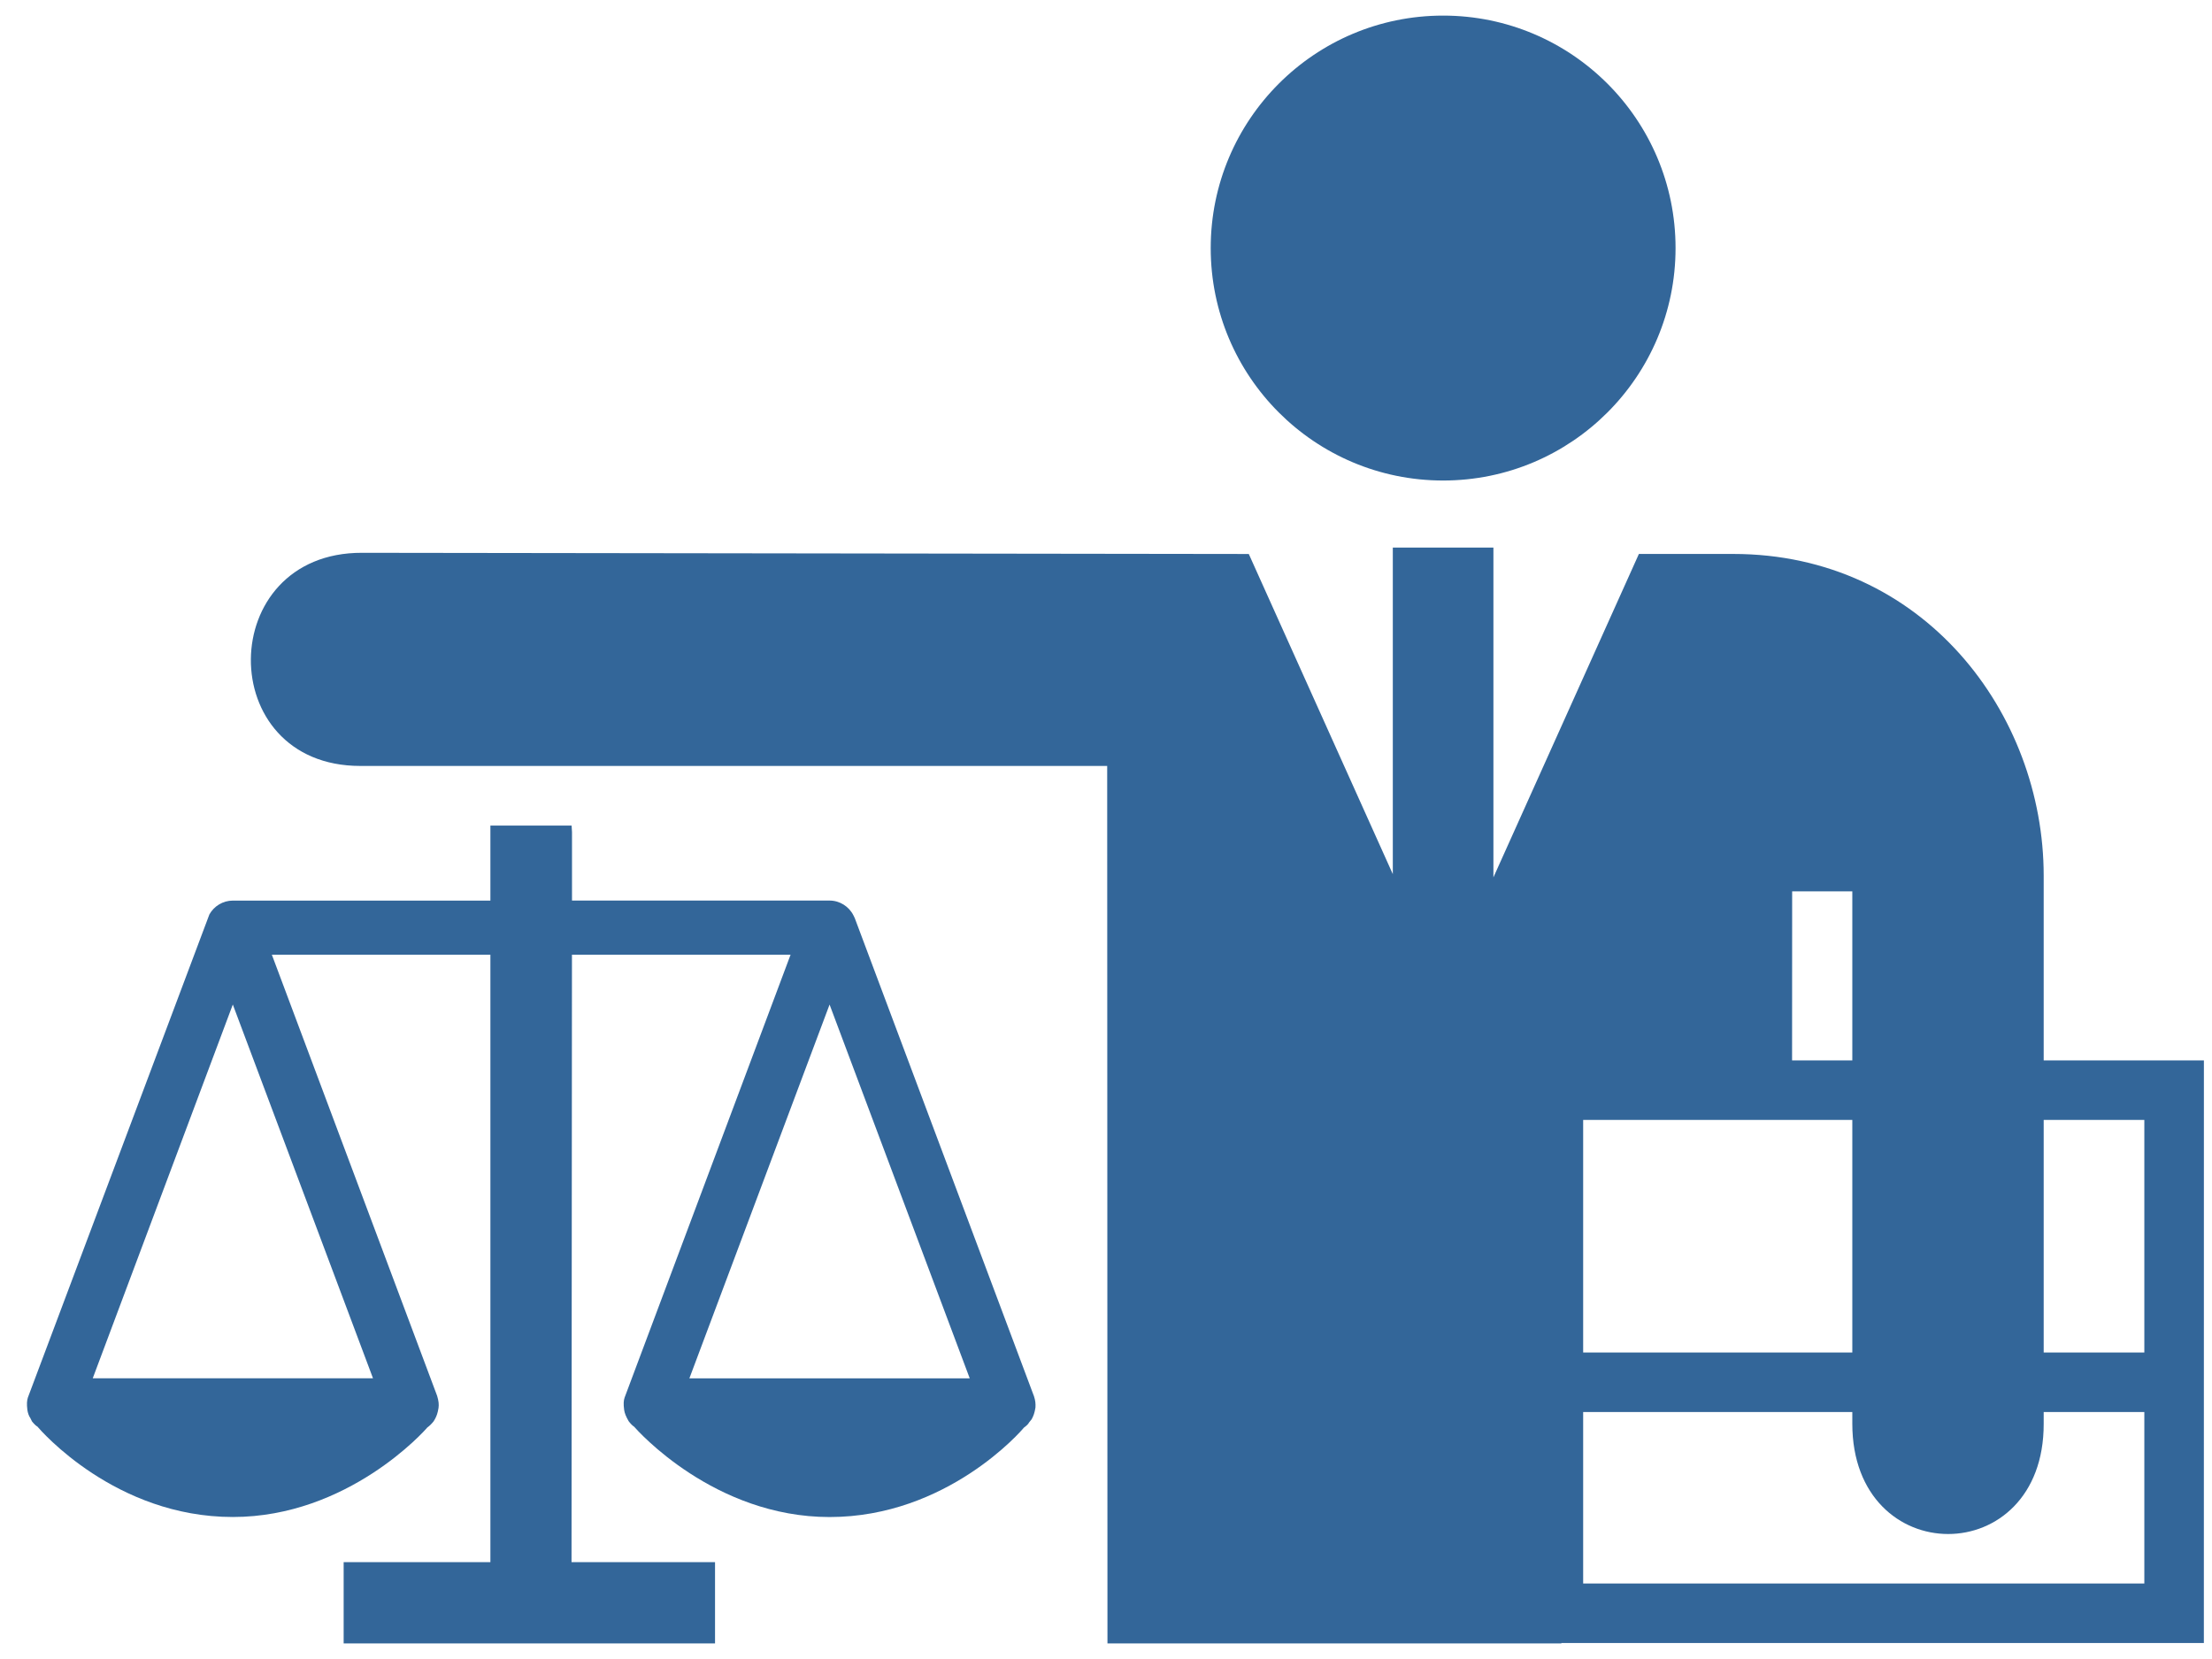 <svg width="56" height="42" viewBox="0 0 56 42" fill="none" xmlns="http://www.w3.org/2000/svg">
<path d="M42.419 6.28C42.419 9.53 39.785 12.165 36.535 12.165C33.285 12.165 30.651 9.53 30.651 6.28C30.651 3.03 33.285 0.395 36.535 0.395C39.785 0.395 42.419 3.03 42.419 6.28Z" fill="#336699"/>
<path d="M26.173 35.338L21.64 23.244L21.608 23.178C21.496 22.95 21.26 22.799 21.002 22.799H14.481V21.066L14.471 20.9H12.415V22.8H5.894C5.646 22.8 5.419 22.938 5.301 23.15L0.706 35.38C0.682 35.456 0.674 35.541 0.693 35.695C0.705 35.776 0.734 35.854 0.768 35.9L0.81 35.985C0.862 36.05 0.915 36.101 0.946 36.115C1.026 36.21 2.92 38.405 5.894 38.405C8.812 38.405 10.76 36.212 10.816 36.141C10.877 36.097 10.928 36.045 10.977 35.984L11.014 35.922C11.055 35.845 11.081 35.774 11.102 35.644C11.114 35.559 11.107 35.47 11.067 35.339L6.882 24.169H12.415V39.548H8.7V41.606H18.102V39.548H14.469L14.48 24.169H20.015L15.813 35.381C15.788 35.456 15.78 35.539 15.802 35.698C15.815 35.777 15.842 35.852 15.915 35.979C15.96 36.039 16.012 36.093 16.054 36.119C16.135 36.213 18.082 38.406 21.002 38.406C23.977 38.406 25.87 36.211 25.92 36.144C25.986 36.097 26.041 36.043 26.049 36.016L26.117 35.932C26.163 35.848 26.192 35.773 26.214 35.634C26.22 35.537 26.213 35.455 26.174 35.338L26.173 35.338ZM24.55 34.894H17.453L21.002 25.432L24.55 34.894ZM5.894 25.431L9.443 34.893H2.348L5.894 25.431Z" fill="#336699"/>
<path d="M51.739 26.846V22.171C51.739 18.056 48.693 14.024 43.878 14.024H41.491L37.808 22.212V13.862H35.261V22.13L31.615 14.025L9.167 13.995C5.442 13.983 5.398 19.391 9.122 19.391H28.03L28.037 41.605H39.528V41.595H55.794L55.795 26.846L51.739 26.846ZM45.371 22.566H46.894V26.846H45.369L45.371 22.566ZM40.08 28.352H46.894V34.241H40.08V28.352ZM54.287 40.089H40.08V35.747H46.894V36.042C46.894 39.767 51.749 39.767 51.739 36.042V35.747H54.287V40.089H54.287ZM54.287 34.24H51.739L51.739 28.352H54.287L54.287 34.24Z" fill="#336699"/>
</svg>
